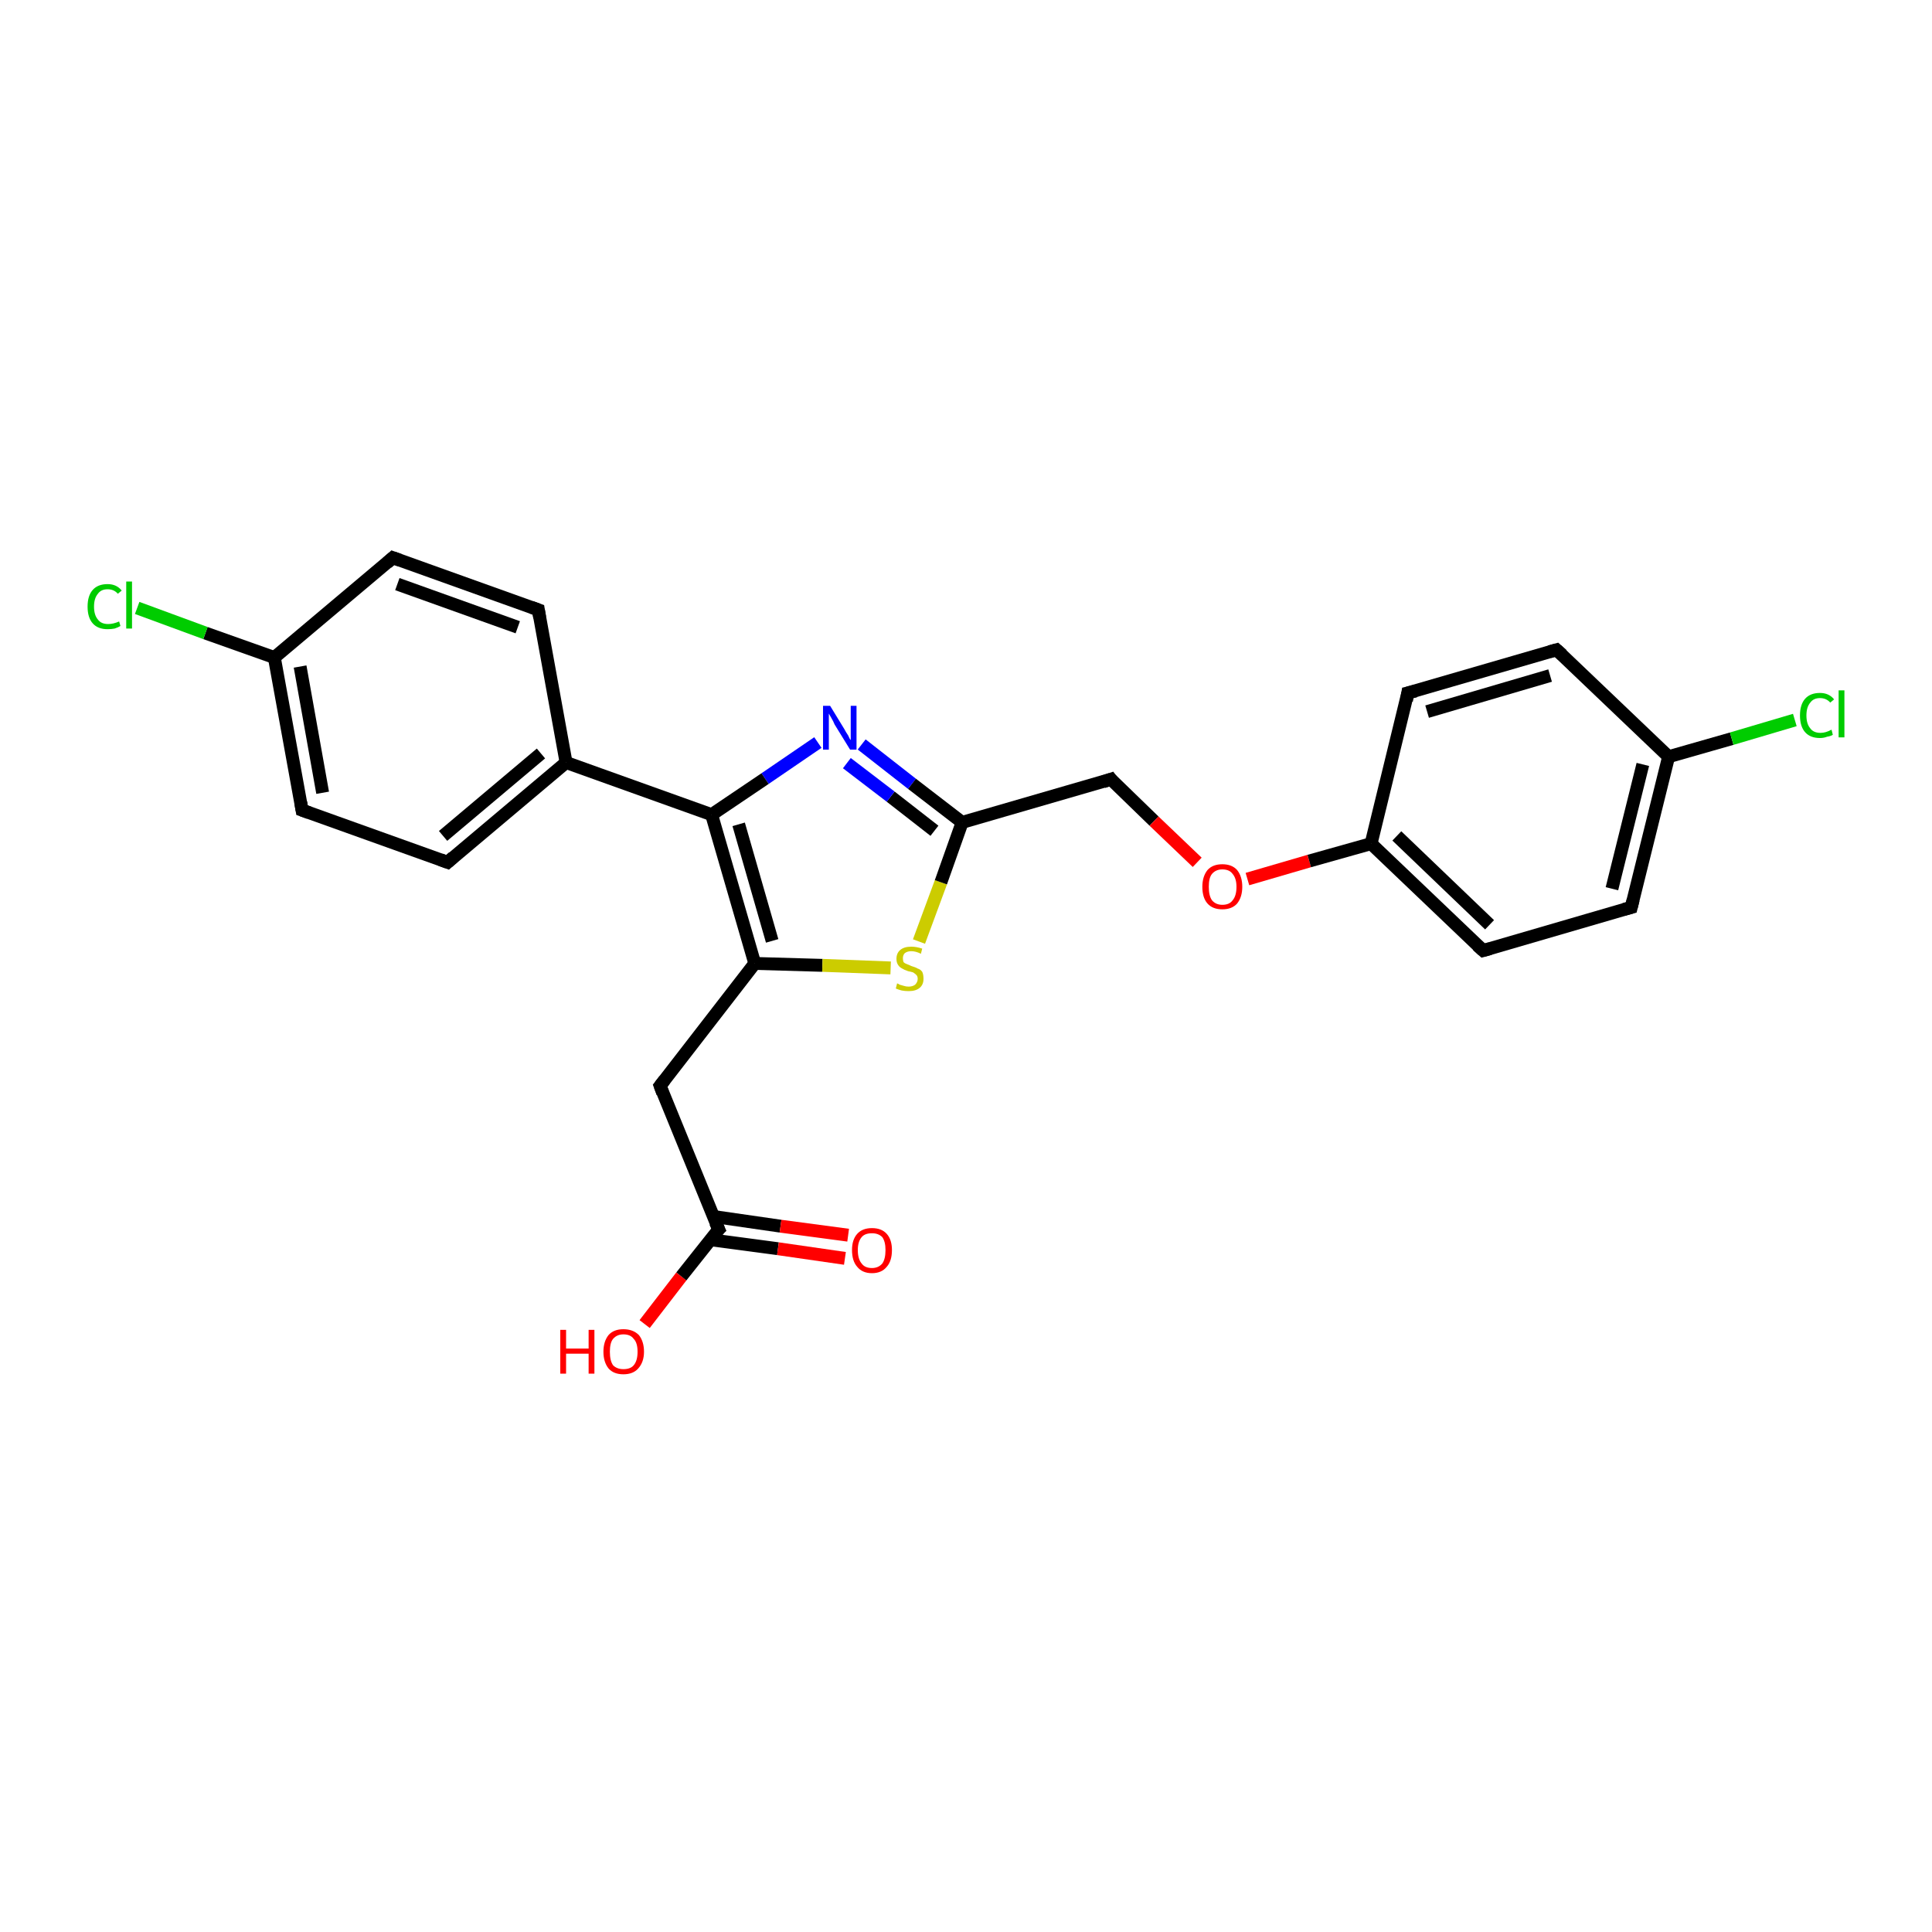 <?xml version='1.0' encoding='iso-8859-1'?>
<svg version='1.1' baseProfile='full'
              xmlns='http://www.w3.org/2000/svg'
                      xmlns:rdkit='http://www.rdkit.org/xml'
                      xmlns:xlink='http://www.w3.org/1999/xlink'
                  xml:space='preserve'
width='300px' height='300px' viewBox='0 0 300 300'>
<!-- END OF HEADER -->
<rect style='opacity:1.0;fill:#FFFFFF;stroke:none' width='300.0' height='300.0' x='0.0' y='0.0'> </rect>
<path class='bond-0 atom-0 atom-1' d='M 100.1,205.6 L 105.8,198.2' style='fill:none;fill-rule:evenodd;stroke:#FF0000;stroke-width:2.0px;stroke-linecap:butt;stroke-linejoin:miter;stroke-opacity:1' />
<path class='bond-0 atom-0 atom-1' d='M 105.8,198.2 L 111.6,190.9' style='fill:none;fill-rule:evenodd;stroke:#000000;stroke-width:2.0px;stroke-linecap:butt;stroke-linejoin:miter;stroke-opacity:1' />
<path class='bond-1 atom-1 atom-2' d='M 110.3,192.5 L 120.8,193.9' style='fill:none;fill-rule:evenodd;stroke:#000000;stroke-width:2.0px;stroke-linecap:butt;stroke-linejoin:miter;stroke-opacity:1' />
<path class='bond-1 atom-1 atom-2' d='M 120.8,193.9 L 131.2,195.4' style='fill:none;fill-rule:evenodd;stroke:#FF0000;stroke-width:2.0px;stroke-linecap:butt;stroke-linejoin:miter;stroke-opacity:1' />
<path class='bond-1 atom-1 atom-2' d='M 110.8,188.9 L 121.2,190.4' style='fill:none;fill-rule:evenodd;stroke:#000000;stroke-width:2.0px;stroke-linecap:butt;stroke-linejoin:miter;stroke-opacity:1' />
<path class='bond-1 atom-1 atom-2' d='M 121.2,190.4 L 131.7,191.8' style='fill:none;fill-rule:evenodd;stroke:#FF0000;stroke-width:2.0px;stroke-linecap:butt;stroke-linejoin:miter;stroke-opacity:1' />
<path class='bond-2 atom-1 atom-3' d='M 111.6,190.9 L 102.5,168.6' style='fill:none;fill-rule:evenodd;stroke:#000000;stroke-width:2.0px;stroke-linecap:butt;stroke-linejoin:miter;stroke-opacity:1' />
<path class='bond-3 atom-3 atom-4' d='M 102.5,168.6 L 117.2,149.6' style='fill:none;fill-rule:evenodd;stroke:#000000;stroke-width:2.0px;stroke-linecap:butt;stroke-linejoin:miter;stroke-opacity:1' />
<path class='bond-4 atom-4 atom-5' d='M 117.2,149.6 L 127.7,149.9' style='fill:none;fill-rule:evenodd;stroke:#000000;stroke-width:2.0px;stroke-linecap:butt;stroke-linejoin:miter;stroke-opacity:1' />
<path class='bond-4 atom-4 atom-5' d='M 127.7,149.9 L 138.3,150.3' style='fill:none;fill-rule:evenodd;stroke:#CCCC00;stroke-width:2.0px;stroke-linecap:butt;stroke-linejoin:miter;stroke-opacity:1' />
<path class='bond-5 atom-5 atom-6' d='M 142.7,146.2 L 146.1,137.0' style='fill:none;fill-rule:evenodd;stroke:#CCCC00;stroke-width:2.0px;stroke-linecap:butt;stroke-linejoin:miter;stroke-opacity:1' />
<path class='bond-5 atom-5 atom-6' d='M 146.1,137.0 L 149.4,127.7' style='fill:none;fill-rule:evenodd;stroke:#000000;stroke-width:2.0px;stroke-linecap:butt;stroke-linejoin:miter;stroke-opacity:1' />
<path class='bond-6 atom-6 atom-7' d='M 149.4,127.7 L 172.5,121.0' style='fill:none;fill-rule:evenodd;stroke:#000000;stroke-width:2.0px;stroke-linecap:butt;stroke-linejoin:miter;stroke-opacity:1' />
<path class='bond-7 atom-7 atom-8' d='M 172.5,121.0 L 179.2,127.5' style='fill:none;fill-rule:evenodd;stroke:#000000;stroke-width:2.0px;stroke-linecap:butt;stroke-linejoin:miter;stroke-opacity:1' />
<path class='bond-7 atom-7 atom-8' d='M 179.2,127.5 L 185.9,133.9' style='fill:none;fill-rule:evenodd;stroke:#FF0000;stroke-width:2.0px;stroke-linecap:butt;stroke-linejoin:miter;stroke-opacity:1' />
<path class='bond-8 atom-8 atom-9' d='M 193.7,136.5 L 203.3,133.7' style='fill:none;fill-rule:evenodd;stroke:#FF0000;stroke-width:2.0px;stroke-linecap:butt;stroke-linejoin:miter;stroke-opacity:1' />
<path class='bond-8 atom-8 atom-9' d='M 203.3,133.7 L 212.9,131.0' style='fill:none;fill-rule:evenodd;stroke:#000000;stroke-width:2.0px;stroke-linecap:butt;stroke-linejoin:miter;stroke-opacity:1' />
<path class='bond-9 atom-9 atom-10' d='M 212.9,131.0 L 230.3,147.6' style='fill:none;fill-rule:evenodd;stroke:#000000;stroke-width:2.0px;stroke-linecap:butt;stroke-linejoin:miter;stroke-opacity:1' />
<path class='bond-9 atom-9 atom-10' d='M 216.9,129.8 L 231.3,143.6' style='fill:none;fill-rule:evenodd;stroke:#000000;stroke-width:2.0px;stroke-linecap:butt;stroke-linejoin:miter;stroke-opacity:1' />
<path class='bond-10 atom-10 atom-11' d='M 230.3,147.6 L 253.3,140.9' style='fill:none;fill-rule:evenodd;stroke:#000000;stroke-width:2.0px;stroke-linecap:butt;stroke-linejoin:miter;stroke-opacity:1' />
<path class='bond-11 atom-11 atom-12' d='M 253.3,140.9 L 259.1,117.5' style='fill:none;fill-rule:evenodd;stroke:#000000;stroke-width:2.0px;stroke-linecap:butt;stroke-linejoin:miter;stroke-opacity:1' />
<path class='bond-11 atom-11 atom-12' d='M 250.3,138.0 L 255.1,118.7' style='fill:none;fill-rule:evenodd;stroke:#000000;stroke-width:2.0px;stroke-linecap:butt;stroke-linejoin:miter;stroke-opacity:1' />
<path class='bond-12 atom-12 atom-13' d='M 259.1,117.5 L 268.9,114.7' style='fill:none;fill-rule:evenodd;stroke:#000000;stroke-width:2.0px;stroke-linecap:butt;stroke-linejoin:miter;stroke-opacity:1' />
<path class='bond-12 atom-12 atom-13' d='M 268.9,114.7 L 278.7,111.8' style='fill:none;fill-rule:evenodd;stroke:#00CC00;stroke-width:2.0px;stroke-linecap:butt;stroke-linejoin:miter;stroke-opacity:1' />
<path class='bond-13 atom-12 atom-14' d='M 259.1,117.5 L 241.7,100.9' style='fill:none;fill-rule:evenodd;stroke:#000000;stroke-width:2.0px;stroke-linecap:butt;stroke-linejoin:miter;stroke-opacity:1' />
<path class='bond-14 atom-14 atom-15' d='M 241.7,100.9 L 218.6,107.6' style='fill:none;fill-rule:evenodd;stroke:#000000;stroke-width:2.0px;stroke-linecap:butt;stroke-linejoin:miter;stroke-opacity:1' />
<path class='bond-14 atom-14 atom-15' d='M 240.7,104.9 L 221.6,110.5' style='fill:none;fill-rule:evenodd;stroke:#000000;stroke-width:2.0px;stroke-linecap:butt;stroke-linejoin:miter;stroke-opacity:1' />
<path class='bond-15 atom-6 atom-16' d='M 149.4,127.7 L 141.6,121.7' style='fill:none;fill-rule:evenodd;stroke:#000000;stroke-width:2.0px;stroke-linecap:butt;stroke-linejoin:miter;stroke-opacity:1' />
<path class='bond-15 atom-6 atom-16' d='M 141.6,121.7 L 133.8,115.6' style='fill:none;fill-rule:evenodd;stroke:#0000FF;stroke-width:2.0px;stroke-linecap:butt;stroke-linejoin:miter;stroke-opacity:1' />
<path class='bond-15 atom-6 atom-16' d='M 145.1,129.0 L 138.3,123.7' style='fill:none;fill-rule:evenodd;stroke:#000000;stroke-width:2.0px;stroke-linecap:butt;stroke-linejoin:miter;stroke-opacity:1' />
<path class='bond-15 atom-6 atom-16' d='M 138.3,123.7 L 131.5,118.5' style='fill:none;fill-rule:evenodd;stroke:#0000FF;stroke-width:2.0px;stroke-linecap:butt;stroke-linejoin:miter;stroke-opacity:1' />
<path class='bond-16 atom-16 atom-17' d='M 127.0,115.3 L 118.8,120.9' style='fill:none;fill-rule:evenodd;stroke:#0000FF;stroke-width:2.0px;stroke-linecap:butt;stroke-linejoin:miter;stroke-opacity:1' />
<path class='bond-16 atom-16 atom-17' d='M 118.8,120.9 L 110.5,126.5' style='fill:none;fill-rule:evenodd;stroke:#000000;stroke-width:2.0px;stroke-linecap:butt;stroke-linejoin:miter;stroke-opacity:1' />
<path class='bond-17 atom-17 atom-18' d='M 110.5,126.5 L 87.9,118.4' style='fill:none;fill-rule:evenodd;stroke:#000000;stroke-width:2.0px;stroke-linecap:butt;stroke-linejoin:miter;stroke-opacity:1' />
<path class='bond-18 atom-18 atom-19' d='M 87.9,118.4 L 69.5,133.9' style='fill:none;fill-rule:evenodd;stroke:#000000;stroke-width:2.0px;stroke-linecap:butt;stroke-linejoin:miter;stroke-opacity:1' />
<path class='bond-18 atom-18 atom-19' d='M 84.0,117.0 L 68.8,129.8' style='fill:none;fill-rule:evenodd;stroke:#000000;stroke-width:2.0px;stroke-linecap:butt;stroke-linejoin:miter;stroke-opacity:1' />
<path class='bond-19 atom-19 atom-20' d='M 69.5,133.9 L 46.9,125.8' style='fill:none;fill-rule:evenodd;stroke:#000000;stroke-width:2.0px;stroke-linecap:butt;stroke-linejoin:miter;stroke-opacity:1' />
<path class='bond-20 atom-20 atom-21' d='M 46.9,125.8 L 42.6,102.1' style='fill:none;fill-rule:evenodd;stroke:#000000;stroke-width:2.0px;stroke-linecap:butt;stroke-linejoin:miter;stroke-opacity:1' />
<path class='bond-20 atom-20 atom-21' d='M 50.1,123.1 L 46.6,103.5' style='fill:none;fill-rule:evenodd;stroke:#000000;stroke-width:2.0px;stroke-linecap:butt;stroke-linejoin:miter;stroke-opacity:1' />
<path class='bond-21 atom-21 atom-22' d='M 42.6,102.1 L 31.9,98.3' style='fill:none;fill-rule:evenodd;stroke:#000000;stroke-width:2.0px;stroke-linecap:butt;stroke-linejoin:miter;stroke-opacity:1' />
<path class='bond-21 atom-21 atom-22' d='M 31.9,98.3 L 21.3,94.4' style='fill:none;fill-rule:evenodd;stroke:#00CC00;stroke-width:2.0px;stroke-linecap:butt;stroke-linejoin:miter;stroke-opacity:1' />
<path class='bond-22 atom-21 atom-23' d='M 42.6,102.1 L 61.0,86.6' style='fill:none;fill-rule:evenodd;stroke:#000000;stroke-width:2.0px;stroke-linecap:butt;stroke-linejoin:miter;stroke-opacity:1' />
<path class='bond-23 atom-23 atom-24' d='M 61.0,86.6 L 83.6,94.7' style='fill:none;fill-rule:evenodd;stroke:#000000;stroke-width:2.0px;stroke-linecap:butt;stroke-linejoin:miter;stroke-opacity:1' />
<path class='bond-23 atom-23 atom-24' d='M 61.7,90.7 L 80.4,97.4' style='fill:none;fill-rule:evenodd;stroke:#000000;stroke-width:2.0px;stroke-linecap:butt;stroke-linejoin:miter;stroke-opacity:1' />
<path class='bond-24 atom-17 atom-4' d='M 110.5,126.5 L 117.2,149.6' style='fill:none;fill-rule:evenodd;stroke:#000000;stroke-width:2.0px;stroke-linecap:butt;stroke-linejoin:miter;stroke-opacity:1' />
<path class='bond-24 atom-17 atom-4' d='M 114.7,128.0 L 119.9,146.1' style='fill:none;fill-rule:evenodd;stroke:#000000;stroke-width:2.0px;stroke-linecap:butt;stroke-linejoin:miter;stroke-opacity:1' />
<path class='bond-25 atom-24 atom-18' d='M 83.6,94.7 L 87.9,118.4' style='fill:none;fill-rule:evenodd;stroke:#000000;stroke-width:2.0px;stroke-linecap:butt;stroke-linejoin:miter;stroke-opacity:1' />
<path class='bond-26 atom-15 atom-9' d='M 218.6,107.6 L 212.9,131.0' style='fill:none;fill-rule:evenodd;stroke:#000000;stroke-width:2.0px;stroke-linecap:butt;stroke-linejoin:miter;stroke-opacity:1' />
<path d='M 111.3,191.2 L 111.6,190.9 L 111.1,189.8' style='fill:none;stroke:#000000;stroke-width:2.0px;stroke-linecap:butt;stroke-linejoin:miter;stroke-opacity:1;' />
<path d='M 102.9,169.7 L 102.5,168.6 L 103.2,167.7' style='fill:none;stroke:#000000;stroke-width:2.0px;stroke-linecap:butt;stroke-linejoin:miter;stroke-opacity:1;' />
<path d='M 171.3,121.4 L 172.5,121.0 L 172.8,121.4' style='fill:none;stroke:#000000;stroke-width:2.0px;stroke-linecap:butt;stroke-linejoin:miter;stroke-opacity:1;' />
<path d='M 229.4,146.8 L 230.3,147.6 L 231.4,147.3' style='fill:none;stroke:#000000;stroke-width:2.0px;stroke-linecap:butt;stroke-linejoin:miter;stroke-opacity:1;' />
<path d='M 252.2,141.2 L 253.3,140.9 L 253.6,139.7' style='fill:none;stroke:#000000;stroke-width:2.0px;stroke-linecap:butt;stroke-linejoin:miter;stroke-opacity:1;' />
<path d='M 242.6,101.7 L 241.7,100.9 L 240.6,101.2' style='fill:none;stroke:#000000;stroke-width:2.0px;stroke-linecap:butt;stroke-linejoin:miter;stroke-opacity:1;' />
<path d='M 219.8,107.3 L 218.6,107.6 L 218.4,108.8' style='fill:none;stroke:#000000;stroke-width:2.0px;stroke-linecap:butt;stroke-linejoin:miter;stroke-opacity:1;' />
<path d='M 70.4,133.1 L 69.5,133.9 L 68.4,133.5' style='fill:none;stroke:#000000;stroke-width:2.0px;stroke-linecap:butt;stroke-linejoin:miter;stroke-opacity:1;' />
<path d='M 48.0,126.2 L 46.9,125.8 L 46.7,124.6' style='fill:none;stroke:#000000;stroke-width:2.0px;stroke-linecap:butt;stroke-linejoin:miter;stroke-opacity:1;' />
<path d='M 60.1,87.4 L 61.0,86.6 L 62.1,87.0' style='fill:none;stroke:#000000;stroke-width:2.0px;stroke-linecap:butt;stroke-linejoin:miter;stroke-opacity:1;' />
<path d='M 82.5,94.3 L 83.6,94.7 L 83.8,95.9' style='fill:none;stroke:#000000;stroke-width:2.0px;stroke-linecap:butt;stroke-linejoin:miter;stroke-opacity:1;' />
<path class='atom-0' d='M 87.0 206.5
L 87.9 206.5
L 87.9 209.4
L 91.4 209.4
L 91.4 206.5
L 92.3 206.5
L 92.3 213.3
L 91.4 213.3
L 91.4 210.2
L 87.9 210.2
L 87.9 213.3
L 87.0 213.3
L 87.0 206.5
' fill='#FF0000'/>
<path class='atom-0' d='M 93.7 209.9
Q 93.7 208.3, 94.5 207.3
Q 95.3 206.4, 96.8 206.4
Q 98.3 206.4, 99.2 207.3
Q 100.0 208.3, 100.0 209.9
Q 100.0 211.5, 99.1 212.5
Q 98.3 213.4, 96.8 213.4
Q 95.3 213.4, 94.5 212.5
Q 93.7 211.5, 93.7 209.9
M 96.8 212.6
Q 97.9 212.6, 98.4 212.0
Q 99.0 211.3, 99.0 209.9
Q 99.0 208.5, 98.4 207.9
Q 97.9 207.2, 96.8 207.2
Q 95.8 207.2, 95.2 207.9
Q 94.7 208.5, 94.7 209.9
Q 94.7 211.3, 95.2 212.0
Q 95.8 212.6, 96.8 212.6
' fill='#FF0000'/>
<path class='atom-2' d='M 132.3 194.1
Q 132.3 192.5, 133.1 191.6
Q 133.9 190.7, 135.4 190.7
Q 136.9 190.7, 137.7 191.6
Q 138.5 192.5, 138.5 194.1
Q 138.5 195.8, 137.7 196.7
Q 136.9 197.7, 135.4 197.7
Q 133.9 197.7, 133.1 196.7
Q 132.3 195.8, 132.3 194.1
M 135.4 196.9
Q 136.4 196.9, 137.0 196.2
Q 137.5 195.5, 137.5 194.1
Q 137.5 192.8, 137.0 192.1
Q 136.4 191.5, 135.4 191.5
Q 134.3 191.5, 133.8 192.1
Q 133.2 192.8, 133.2 194.1
Q 133.2 195.5, 133.8 196.2
Q 134.3 196.9, 135.4 196.9
' fill='#FF0000'/>
<path class='atom-5' d='M 139.3 152.7
Q 139.4 152.7, 139.7 152.9
Q 140.0 153.0, 140.4 153.1
Q 140.7 153.2, 141.1 153.2
Q 141.7 153.2, 142.1 152.9
Q 142.5 152.5, 142.5 152.0
Q 142.5 151.6, 142.3 151.4
Q 142.1 151.2, 141.8 151.0
Q 141.5 150.9, 141.0 150.8
Q 140.4 150.6, 140.1 150.4
Q 139.7 150.2, 139.5 149.9
Q 139.2 149.5, 139.2 148.9
Q 139.2 148.0, 139.8 147.5
Q 140.4 147.0, 141.5 147.0
Q 142.3 147.0, 143.2 147.3
L 143.0 148.1
Q 142.2 147.7, 141.5 147.7
Q 140.9 147.7, 140.5 148.0
Q 140.2 148.3, 140.2 148.8
Q 140.2 149.1, 140.3 149.4
Q 140.5 149.6, 140.8 149.7
Q 141.1 149.8, 141.5 150.0
Q 142.2 150.2, 142.5 150.4
Q 142.9 150.5, 143.2 150.9
Q 143.4 151.3, 143.4 152.0
Q 143.4 152.9, 142.8 153.4
Q 142.2 153.9, 141.1 153.9
Q 140.5 153.9, 140.0 153.8
Q 139.6 153.7, 139.1 153.5
L 139.3 152.7
' fill='#CCCC00'/>
<path class='atom-8' d='M 186.7 137.7
Q 186.7 136.1, 187.5 135.1
Q 188.3 134.2, 189.8 134.2
Q 191.3 134.2, 192.1 135.1
Q 192.9 136.1, 192.9 137.7
Q 192.9 139.3, 192.1 140.3
Q 191.3 141.2, 189.8 141.2
Q 188.3 141.2, 187.5 140.3
Q 186.7 139.4, 186.7 137.7
M 189.8 140.5
Q 190.9 140.5, 191.4 139.8
Q 192.0 139.1, 192.0 137.7
Q 192.0 136.4, 191.4 135.7
Q 190.9 135.0, 189.8 135.0
Q 188.8 135.0, 188.2 135.7
Q 187.7 136.3, 187.7 137.7
Q 187.7 139.1, 188.2 139.8
Q 188.8 140.5, 189.8 140.5
' fill='#FF0000'/>
<path class='atom-13' d='M 279.5 111.1
Q 279.5 109.4, 280.3 108.5
Q 281.1 107.6, 282.6 107.6
Q 284.0 107.6, 284.8 108.6
L 284.2 109.1
Q 283.6 108.4, 282.6 108.4
Q 281.6 108.4, 281.1 109.1
Q 280.5 109.8, 280.5 111.1
Q 280.5 112.4, 281.1 113.1
Q 281.6 113.8, 282.7 113.8
Q 283.5 113.8, 284.4 113.3
L 284.6 114.1
Q 284.3 114.3, 283.7 114.4
Q 283.2 114.6, 282.6 114.6
Q 281.1 114.6, 280.3 113.7
Q 279.5 112.8, 279.5 111.1
' fill='#00CC00'/>
<path class='atom-13' d='M 285.5 107.2
L 286.4 107.2
L 286.4 114.5
L 285.5 114.5
L 285.5 107.2
' fill='#00CC00'/>
<path class='atom-16' d='M 128.9 109.6
L 131.1 113.2
Q 131.3 113.6, 131.7 114.2
Q 132.0 114.9, 132.1 114.9
L 132.1 109.6
L 133.0 109.6
L 133.0 116.4
L 132.0 116.4
L 129.6 112.5
Q 129.4 112.0, 129.1 111.5
Q 128.8 111.0, 128.7 110.8
L 128.7 116.4
L 127.8 116.4
L 127.8 109.6
L 128.9 109.6
' fill='#0000FF'/>
<path class='atom-22' d='M 13.6 94.2
Q 13.6 92.5, 14.4 91.6
Q 15.2 90.7, 16.7 90.7
Q 18.1 90.7, 18.9 91.7
L 18.3 92.2
Q 17.7 91.5, 16.7 91.5
Q 15.7 91.5, 15.2 92.2
Q 14.6 92.9, 14.6 94.2
Q 14.6 95.5, 15.2 96.2
Q 15.7 96.9, 16.8 96.9
Q 17.6 96.9, 18.5 96.5
L 18.7 97.2
Q 18.4 97.4, 17.8 97.6
Q 17.3 97.7, 16.7 97.7
Q 15.2 97.7, 14.4 96.8
Q 13.6 95.9, 13.6 94.2
' fill='#00CC00'/>
<path class='atom-22' d='M 19.6 90.3
L 20.5 90.3
L 20.5 97.6
L 19.6 97.6
L 19.6 90.3
' fill='#00CC00'/>
</svg>
